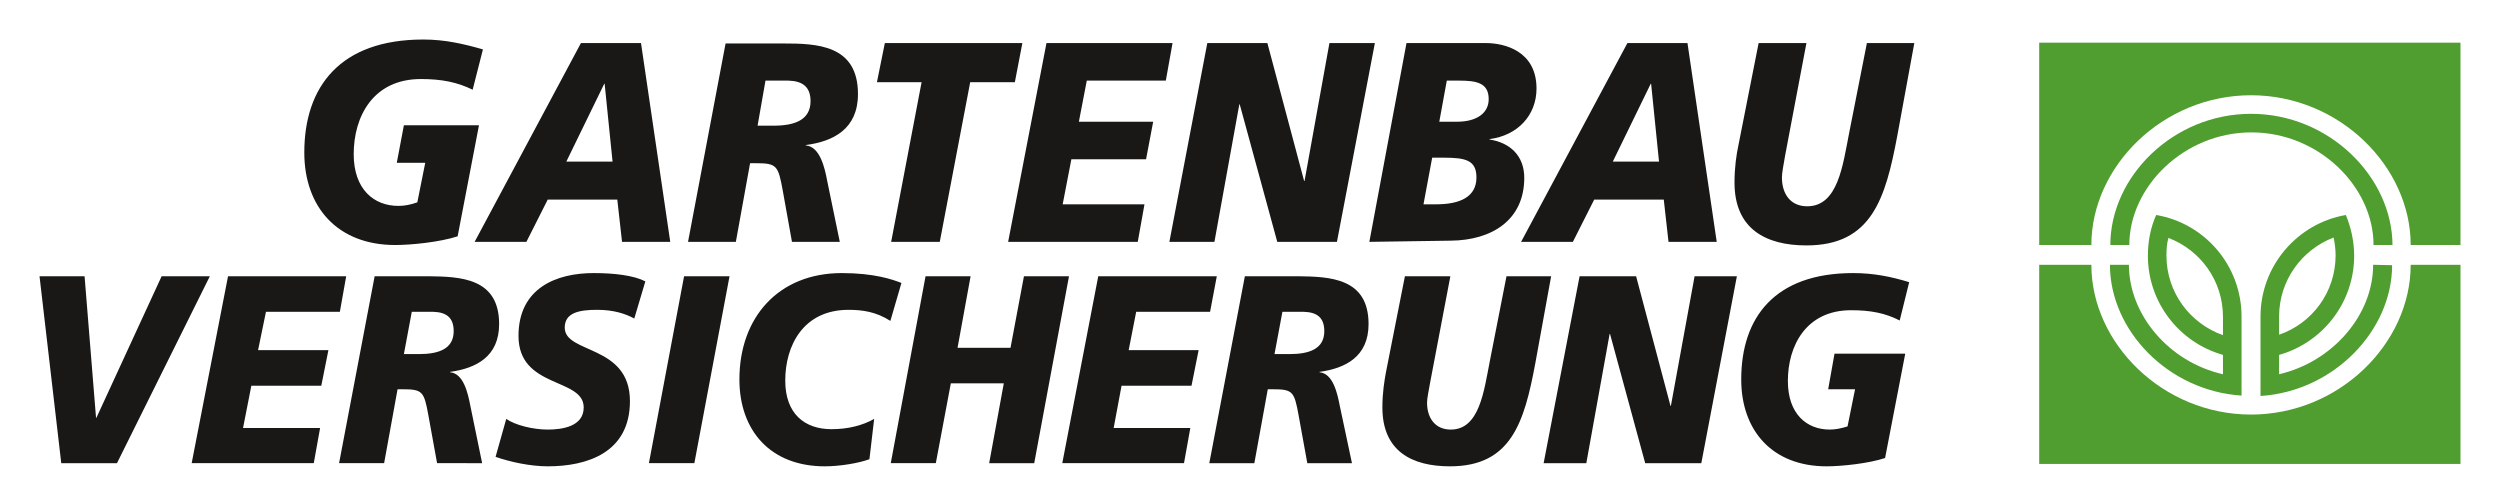 <?xml version="1.0" encoding="utf-8"?><svg viewBox="0 0 632.6 127.5" xmlns="http://www.w3.org/2000/svg"><g fill="#509e2f"><path d="M516 10.8V62h13.2c0-19.9 18.1-37.9 40.4-37.9S610 42.1 610 62h12.6V10.8z"/><path d="M569.6 28.8C549.9 28.8 534 44.7 534 62h4.8c0-14.7 13.8-28.5 30.9-28.5s30.9 13.8 30.9 28.5h4.8c-.1-17.3-16.1-33.2-35.8-33.2z"/><path d="M545.6 54.4c-1.4 3.1-2.1 6.7-2.1 10.3 0 11.9 8 22 19 25.1v4.9c-13.7-3.1-23.8-15.1-23.8-27.7h-4.8c0 16.6 14.7 31.9 33.3 33.1v-20c0-12.9-9.3-23.6-21.6-25.7zm16.9 30.4c-8.3-2.9-14.3-10.8-14.3-20.1 0-1.6.1-3.1.5-4.5 8.1 3.1 13.8 10.8 13.8 20zm38-17.8c0 12.6-10.1 24.5-23.8 27.7v-4.9c11-3.1 19-13.2 19-25.1 0-3.6-.8-7.1-2.1-10.3-12.2 2.1-21.6 12.8-21.6 25.7v20.1c18.6-1.2 33.3-16.6 33.3-33.1zm-23.8 13.1c0-9.1 5.7-16.9 13.8-20 .3 1.5.5 3 .5 4.5 0 9.3-5.9 17.2-14.3 20.1z"/><path d="M610 67c0 19.9-18.1 37.9-40.4 37.9s-40.4-18-40.4-37.9H516v50.4h106.6V67z"/></g><path d="M120.1 61.2h13.1l5.4-10.7h17.6l1.2 10.7h12.2l-7.4-50.3H147zM155 40.9h-11.7l9.6-19.7h.1zm-32.8-28.4c-4.9-1.4-9.6-2.5-15.1-2.5C86.1 10 77 21.9 77 38.6 77 52.4 85.4 62 100 62c3.9 0 11.2-.7 15.8-2.2l5.4-28.1h-19l-1.8 9.5h7.2l-2 10c-1.7.6-3.2.9-4.8.9-6.2 0-11.3-4.2-11.3-13.1 0-9.5 4.9-19 17-19 5.3 0 9.2.8 13.1 2.7zm71.5 7.9h5.8c3.6.1 5.6 1.6 5.6 5.2 0 4.8-4.1 6.2-9.3 6.2h-4.1zm-19.6 40.8h12.1l3.6-19.9h1.3c5.5 0 5.8.5 7 7.1l2.3 12.8h12.1l-3.2-15.5c-.6-3.2-1.8-8.6-5.4-8.9v-.1c6.9-.9 13.2-4 13.2-12.9 0-12.5-10.4-12.8-19-12.8h-14.5zm51.4 0h12.3l7.7-40.4h11.3l1.9-9.9h-34.8l-2 9.9h11.3zm29.6 0h32.8l1.7-9.5h-20.7l2.2-11.4H290l1.8-9.5H273l2-10.4h20l1.7-9.5h-31.9zm40.8 0h11.4l6.3-34.8h.1l9.5 34.8h15.1l9.6-50.3h-11.5l-6.3 34.9h-.1l-9.3-34.9h-15.2zm70.2-40.8h3.1c4.5 0 7.5.6 7.5 4.7 0 3.5-3 5.7-8 5.7h-4.5zm-19.6 40.8l20.6-.3c10.4-.1 18.6-5.2 18.6-15.9 0-5.6-3.6-8.9-8.8-9.7v-.1c7.1-.9 11.9-6 11.9-12.8 0-9.5-8.1-11.5-12.8-11.5h-20.1zm15.9-21.3h2.9c5.5 0 8.3.6 8.3 5 0 4.9-4.1 6.8-10.2 6.8h-3.2zm22.5 21.3H398l5.4-10.7H421l1.2 10.7h12.2L427 10.9h-15.2zm34.9-20.3h-11.7l9.6-19.7h.1zm64.6-30h-12l-4.5 22.8c-1.6 8.1-2.8 18.5-10.6 18.5-4.3 0-6.4-3.2-6.4-7.3 0-1.2.4-3.1.8-5.5l5.4-28.5H445l-5.1 25.8c-.5 2.3-1 5.6-1 9.5 0 11.8 8 15.9 18.2 15.9 16.5 0 20-11.8 23-27.8zm-431.3 59H40.9l-16.5 35.8h-.1l-2.9-35.8H10l5.5 47.3h14.1l23.5-47.3zm-4.6 47.3h30.9l1.6-8.9H61.5l2.1-10.7h17.7l1.8-9H65.3l2-9.7H86l1.6-9H57.7l-9.2 47.3zm55.7-38.3h5.4c3.4.1 5.2 1.5 5.2 4.9 0 4.5-3.8 5.8-8.8 5.8h-3.8zm-18.4 38.3h11.4l3.4-18.7h1.2c5.1 0 5.5.5 6.6 6.6l2.2 12.1H122l-3-14.6c-.6-3.1-1.7-8.1-5.1-8.4v-.1c6.5-.9 12.4-3.8 12.4-12.1 0-11.7-9.8-12-17.9-12.1H94.8l-9 47.3zm77.5-46c-2.9-1.5-7.8-2.1-13.1-2.1-9.3 0-19 3.7-19 15.9 0 13.4 16.5 10.5 16.5 18.1 0 4.9-5.6 5.6-9.1 5.6-3.7 0-8.2-1.1-10.5-2.7l-2.7 9.6c3.7 1.3 8.8 2.4 13.2 2.4 9.9 0 20.8-3.4 20.8-16.5 0-14.4-16.5-11.9-16.5-18.6 0-3.8 3.7-4.5 8.2-4.5 4.2 0 7.2 1 9.4 2.2zm.9 46h11.5l8.9-47.3h-11.5zm63.9-45.6c-2.3-.9-6.9-2.5-15.1-2.5-16 0-25.9 11.2-25.9 26.9 0 13 7.9 22 21.6 22 3.8 0 8.6-.8 11.3-1.8l1.2-10.2c-3 1.7-6.7 2.6-10.8 2.6-6.8 0-11.7-3.9-11.7-12.3 0-8.9 4.6-17.9 16-17.9 3.6 0 7 .5 10.6 2.8zm-2.7 45.6h11.4l3.8-20.2H254l-3.7 20.2h11.4l8.8-47.3h-11.4L255.7 88h-13.4l3.3-18.1h-11.4zm43.4 0h30.8l1.6-8.9h-19.4l2-10.7h17.7l1.8-9h-17.7l1.9-9.7h18.7l1.7-9h-30zm55.7-38.3h5.4c3.4.1 5.2 1.5 5.2 4.9 0 4.5-3.8 5.8-8.8 5.8h-3.8zM306 117.2h11.4l3.4-18.7h1.2c5.1 0 5.5.5 6.6 6.6l2.2 12.1h11.3l-3.1-14.6c-.6-3.1-1.7-8.1-5.1-8.4v-.1c6.5-.9 12.4-3.8 12.4-12.1 0-11.7-9.8-12-17.9-12.1H315zm86.5-47.3h-11.3L377 91.3c-1.5 7.6-2.6 17.4-9.9 17.4-4 0-6-3-6-6.8 0-1.1.4-2.9.8-5.2l5.1-26.8h-11.5l-4.8 24.3c-.4 2.2-.9 5.2-.9 8.9 0 11.1 7.5 14.9 17.1 14.9 15.5 0 18.8-11.1 21.6-26.1zm-1.9 47.3h10.8l5.9-32.7h.1l8.9 32.7h14.2l9-47.3h-10.7l-6 32.8h-.1L414 69.9h-14.3zm92.5-45.8c-4.6-1.4-9-2.3-14.2-2.3-19.8 0-28.3 11.2-28.3 26.9 0 13 7.9 22 21.6 22 3.7 0 10.6-.7 14.8-2.1l5.1-26.4h-17.9l-1.6 9h6.8l-1.9 9.4c-1.6.5-3.1.8-4.5.8-5.8 0-10.6-3.9-10.6-12.3 0-8.9 4.6-17.9 16-17.9 4.9 0 8.6.7 12.3 2.6z" fill="#1a1817"/></svg>